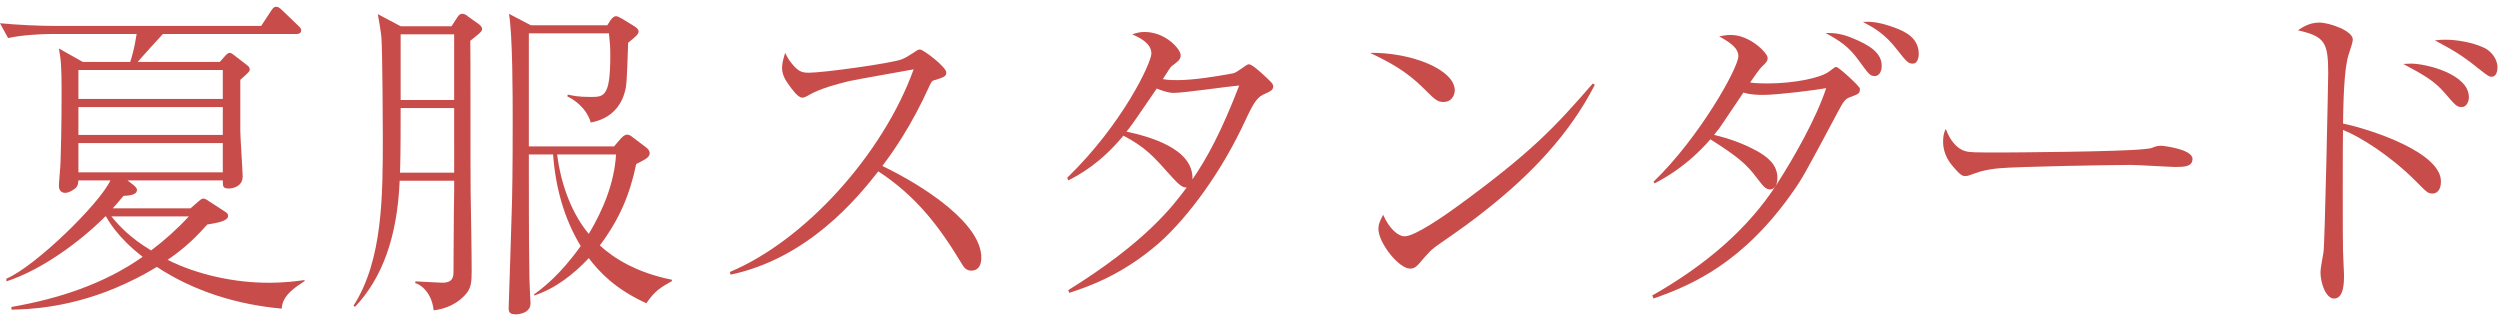 <?xml version="1.0" encoding="utf-8"?>
<!-- Generator: Adobe Illustrator 27.7.0, SVG Export Plug-In . SVG Version: 6.00 Build 0)  -->
<svg version="1.1" id="レイヤー_1" xmlns="http://www.w3.org/2000/svg" xmlns:xlink="http://www.w3.org/1999/xlink" x="0px"
	 y="0px" viewBox="0 0 133.743 17.177" style="enable-background:new 0 0 133.743 17.177;" xml:space="preserve">
<style type="text/css">
	.st0{fill:#C84C4A;}
</style>
<g>
	<g>
		<path class="st0" d="M15.07,16.511c-2.377-0.216-4.682-0.918-6.68-2.232
			c-0.271,0.162-0.829,0.504-1.657,0.882c-2.898,1.351-5.329,1.387-6.121,1.404
			v-0.144c2.502-0.433,4.951-1.225,7.021-2.683
			c-1.387-1.062-1.891-2.035-1.963-2.161H5.636
			c-1.351,1.351-3.403,2.863-5.294,3.475v-0.144
			c1.566-0.666,5.006-4.033,5.563-5.258H4.195
			C4.177,9.777,4.177,9.903,4.104,9.994c-0.107,0.144-0.414,0.323-0.611,0.323
			c-0.288,0-0.343-0.233-0.343-0.378c0-0.18,0.09-1.098,0.09-1.296
			c0.019-0.595,0.055-1.891,0.055-3.728c0-1.387-0.036-1.746-0.145-2.322
			l1.278,0.72h2.539c0.09-0.288,0.216-0.684,0.342-1.494H2.736
			c-0.54,0-1.566,0.054-2.305,0.216L0,1.243c0.954,0.09,2.053,0.144,2.988,0.144
			h10.983l0.522-0.792c0.09-0.144,0.162-0.234,0.288-0.234
			c0.107,0,0.198,0.072,0.324,0.198l0.828,0.793
			c0.107,0.107,0.18,0.161,0.18,0.27c0,0.198-0.198,0.198-0.288,0.198H8.714
			C8.336,2.233,7.724,2.899,7.364,3.313h4.393l0.288-0.324
			c0.091-0.09,0.145-0.162,0.252-0.162c0.072,0,0.181,0.091,0.253,0.145
			l0.63,0.486c0.09,0.071,0.18,0.126,0.18,0.252
			c0,0.107-0.054,0.162-0.504,0.558v2.755c0,0.307,0.126,2.161,0.126,2.413
			c0,0.559-0.558,0.648-0.738,0.648c-0.324,0-0.324-0.108-0.324-0.433H6.823
			l0.324,0.252c0.162,0.126,0.181,0.234,0.181,0.252
			c0,0.271-0.378,0.307-0.721,0.324c-0.288,0.343-0.378,0.45-0.576,0.667h4.159
			l0.396-0.343c0.144-0.126,0.198-0.18,0.288-0.18s0.18,0.054,0.306,0.144
			l0.864,0.559c0.072,0.036,0.162,0.126,0.162,0.216
			c0,0.288-0.576,0.378-1.116,0.469c-0.54,0.594-1.116,1.206-2.124,1.89
			c1.62,0.811,3.601,1.225,5.401,1.225c0.9,0,1.53-0.09,1.927-0.144v0.054
			C15.754,15.395,15.106,15.809,15.07,16.511z M11.919,3.746H4.195v1.548h7.724
			V3.746z M11.919,5.726H4.195V7.22h7.724V5.726z M11.919,7.653H4.195v1.566h7.724
			V7.653z M5.959,11.578c0.415,0.504,1.009,1.152,2.125,1.818
			c0.721-0.54,1.404-1.152,2.017-1.818H5.959z"/>
		<path class="st0" d="M25.646,1.783c-0.072,0.072-0.414,0.342-0.486,0.396
			c0.018,0.468,0,6.859,0.018,8.138c0.019,1.171,0.055,3.043,0.055,4.195
			c0,0.559-0.019,0.937-0.378,1.297c-0.595,0.63-1.351,0.756-1.657,0.792
			c-0.071-0.774-0.54-1.332-0.99-1.458l0.019-0.091
			c0.45,0.019,1.242,0.072,1.44,0.072c0.594,0,0.594-0.36,0.594-0.63
			c0-0.072,0.019-3.025,0.019-3.115c0.018-0.864,0.018-1.494,0.018-1.71h-2.917
			c-0.126,3.078-0.972,5.257-2.395,6.752l-0.072-0.072
			c1.566-2.431,1.566-5.888,1.566-9.039c0-0.468-0.018-4.393-0.071-5.257
			c-0.019-0.288-0.145-1.045-0.198-1.297l1.224,0.648h2.72l0.27-0.414
			c0.072-0.126,0.162-0.252,0.307-0.252c0.144,0,0.27,0.107,0.306,0.144
			l0.559,0.396c0.09,0.054,0.197,0.18,0.197,0.27
			C25.79,1.657,25.7,1.729,25.646,1.783z M24.296,5.78h-2.863
			c0,2.449-0.018,3.062-0.035,3.457h2.898V5.78z M24.296,1.837h-2.863v3.512
			h2.863V1.837z M34.577,16.223c-1.656-0.756-2.503-1.656-3.079-2.413
			c-0.811,0.864-1.782,1.621-2.917,1.999l-0.018-0.054
			c0.468-0.343,1.386-1.026,2.503-2.593c-0.9-1.477-1.351-3.169-1.477-4.897
			h-1.297c0,0.899,0,4.861,0.019,5.653c0,0.774,0.018,1.17,0.035,1.603
			c0,0.107,0.036,0.612,0.036,0.702c0,0.54-0.647,0.594-0.792,0.594
			c-0.378,0-0.378-0.18-0.378-0.342c0-0.108,0.162-4.789,0.18-5.689
			c0.036-1.477,0.036-3.781,0.036-4.231c0-1.404,0-4.646-0.198-5.815l1.171,0.612
			h4.087l0.162-0.253c0.108-0.162,0.216-0.233,0.306-0.233
			c0.091,0,0.234,0.09,0.307,0.126l0.648,0.396
			c0.144,0.091,0.252,0.181,0.252,0.288c0,0.162-0.145,0.271-0.559,0.612
			c-0.018,0.378-0.054,2.071-0.126,2.413c-0.198,1.008-0.828,1.656-1.872,1.854
			c-0.145-0.504-0.54-1.044-1.261-1.404l0.036-0.09
			c0.252,0.054,0.522,0.126,1.206,0.126c0.721,0,1.062,0,1.062-2.197
			c0-0.521-0.018-0.647-0.072-1.206h-4.285v6.05h4.556l0.342-0.396
			c0.126-0.144,0.234-0.233,0.36-0.233c0.108,0,0.162,0.036,0.306,0.144
			l0.738,0.559c0.09,0.072,0.162,0.18,0.162,0.288
			c0,0.126-0.09,0.216-0.162,0.27c-0.18,0.126-0.342,0.198-0.558,0.307
			c-0.343,1.656-0.9,2.953-1.945,4.357c0.738,0.684,1.963,1.458,3.854,1.836
			v0.072C35.352,15.377,35.045,15.539,34.577,16.223z M29.806,8.265
			c0.216,1.729,0.846,3.24,1.692,4.249c0.774-1.297,1.368-2.737,1.458-4.249
			H29.806z"/>
		<path class="st0" d="M39.047,14.549c3.997-1.674,8.175-6.266,9.831-10.839
			c-0.558,0.107-2.971,0.522-3.457,0.63c-0.72,0.181-1.477,0.378-2.07,0.702
			c-0.252,0.145-0.324,0.181-0.433,0.181c-0.233,0-0.54-0.433-0.756-0.738
			c-0.18-0.252-0.324-0.522-0.324-0.864c0-0.252,0.09-0.54,0.162-0.793
			c0.09,0.162,0.162,0.343,0.378,0.595c0.307,0.36,0.469,0.468,0.883,0.468
			c0.792,0,4.447-0.504,4.987-0.72c0.216-0.09,0.306-0.145,0.72-0.414
			c0.145-0.108,0.198-0.108,0.253-0.108c0.18,0,1.404,0.937,1.404,1.225
			c0,0.216-0.108,0.252-0.685,0.432c-0.09,0.019-0.144,0.145-0.198,0.252
			c-1.008,2.233-1.998,3.602-2.538,4.321c2.358,1.135,5.293,3.115,5.293,4.897
			c0,0.126,0,0.702-0.54,0.702c-0.271,0-0.396-0.18-0.522-0.396
			c-1.188-1.963-2.395-3.565-4.447-4.916c-1.116,1.423-3.745,4.646-7.904,5.528
			L39.047,14.549z"/>
		<path class="st0" d="M57.095,9.508c2.971-2.881,4.501-6.158,4.501-6.645
			c0-0.576-0.702-0.882-1.026-1.026c0.271-0.09,0.414-0.126,0.667-0.126
			c1.116,0,1.926,0.919,1.926,1.242c0,0.217-0.107,0.307-0.468,0.576
			c-0.09,0.072-0.126,0.145-0.486,0.703C62.406,4.267,62.532,4.286,63,4.286
			c0.864,0,2.071-0.198,2.953-0.36c0.162-0.036,0.271-0.126,0.612-0.36
			c0.145-0.107,0.198-0.126,0.252-0.126c0.145,0,0.486,0.307,0.648,0.45
			c0.576,0.522,0.648,0.595,0.648,0.738c0,0.198-0.181,0.271-0.414,0.378
			c-0.396,0.162-0.576,0.36-1.045,1.369c-1.296,2.826-3.097,5.239-4.627,6.607
			c-2.035,1.782-3.943,2.395-4.825,2.683l-0.055-0.144
			c4.159-2.575,5.618-4.52,6.338-5.492c-0.216,0.019-0.414-0.144-0.774-0.54
			c-1.044-1.17-1.404-1.584-2.61-2.232c-1.242,1.494-2.358,2.089-2.953,2.395
			L57.095,9.508z M66.295,4.574c-0.504,0.036-2.952,0.396-3.511,0.396
			c-0.306,0-0.684-0.144-0.9-0.233c-0.432,0.612-1.026,1.513-1.278,1.854
			c-0.18,0.252-0.252,0.342-0.342,0.45c1.152,0.252,3.601,0.882,3.529,2.557
			C64.566,8.463,65.323,7.094,66.295,4.574z"/>
		<path class="st0" d="M77.828,4.844c0,0.126-0.09,0.612-0.612,0.612
			c-0.323,0-0.468-0.144-1.026-0.702c-0.99-0.99-1.89-1.44-2.898-1.927
			C75.47,2.792,77.828,3.71,77.828,4.844z M85.318,4.538
			c-1.351,2.646-3.438,4.808-5.762,6.644c-0.828,0.667-1.548,1.171-2.484,1.819
			c-0.522,0.359-0.576,0.432-1.152,1.098c-0.126,0.145-0.252,0.271-0.486,0.271
			c-0.594,0-1.692-1.368-1.692-2.125c0-0.306,0.144-0.54,0.252-0.756
			c0.324,0.738,0.792,1.152,1.152,1.152c0.576,0,2.251-1.188,2.917-1.675
			c3.889-2.845,5.113-4.159,7.148-6.5L85.318,4.538z"/>
		<path class="st0" d="M88.388,15.809c2.79-1.585,5.113-3.529,6.68-5.978
			c0.918-1.423,2.089-3.493,2.629-5.114c-0.595,0.108-2.629,0.36-3.367,0.36
			c-0.198,0-0.685,0-1.062-0.126c-0.216,0.306-1.116,1.675-1.314,1.944
			c-0.09,0.108-0.18,0.217-0.252,0.324c0.774,0.181,1.53,0.45,2.232,0.828
			c0.631,0.343,1.152,0.757,1.152,1.477c0,0.504-0.27,0.612-0.396,0.612
			c-0.234,0-0.396-0.216-0.685-0.594c-0.594-0.793-1.062-1.171-2.503-2.089
			c-1.26,1.44-2.448,2.07-2.988,2.358l-0.055-0.09
			c2.449-2.358,4.538-6.086,4.538-6.716c0-0.486-0.559-0.792-1.026-1.062
			c0.27-0.054,0.432-0.072,0.63-0.072c1.026,0,1.963,0.973,1.963,1.225
			c0,0.162-0.055,0.234-0.324,0.486c-0.126,0.126-0.414,0.54-0.612,0.828
			c0.234,0.054,0.846,0.054,0.918,0.054c1.477,0,2.863-0.306,3.295-0.63
			c0.288-0.216,0.324-0.252,0.396-0.252c0.126,0,1.225,1.008,1.26,1.152v0.072
			c0,0.197-0.107,0.233-0.485,0.378c-0.271,0.09-0.36,0.18-0.648,0.72
			c-1.747,3.277-1.944,3.638-2.413,4.304c-2.683,3.853-5.438,5.041-7.49,5.762
			L88.388,15.809z M99.047,2.017c1.025,0.414,1.62,0.828,1.62,1.512
			c0,0.343-0.18,0.541-0.36,0.541c-0.27,0-0.324-0.091-0.864-0.829
			c-0.54-0.756-1.026-1.062-1.782-1.476C98.038,1.765,98.416,1.765,99.047,2.017z
			 M101.495,1.531c0.396,0.162,1.152,0.486,1.152,1.351
			c0,0.252-0.09,0.521-0.306,0.521c-0.253,0-0.324-0.071-0.847-0.738
			c-0.648-0.846-1.225-1.17-1.837-1.494
			C100.055,1.153,100.522,1.153,101.495,1.531z"/>
		<path class="st0" d="M105.139,8.085c0.252,0.072,0.432,0.072,2.017,0.072
			c0.324,0,6.283-0.036,7.544-0.18c0.342-0.036,0.36-0.036,0.576-0.127
			c0.108-0.035,0.216-0.054,0.342-0.054c0.09,0,1.675,0.181,1.675,0.702
			c0,0.433-0.468,0.433-0.954,0.433c-0.271,0-1.963-0.108-2.341-0.108
			c-1.08,0-6.176,0.09-7.059,0.18c-0.216,0.019-0.738,0.072-1.242,0.253
			c-0.342,0.126-0.432,0.162-0.558,0.162s-0.234,0-0.667-0.522
			c-0.126-0.145-0.521-0.612-0.521-1.297c0-0.252,0.018-0.468,0.144-0.702
			C104.328,7.545,104.725,7.977,105.139,8.085z"/>
		<path class="st0" d="M130.584,9.706c0,0.485-0.233,0.647-0.45,0.647
			c-0.252,0-0.288-0.054-0.9-0.666c-1.386-1.387-2.988-2.377-3.889-2.736
			c-0.019,0.288-0.019,6.157,0,6.464c0,0.233,0.054,1.116,0.054,1.296
			c0,0.378,0,1.261-0.54,1.261c-0.414,0-0.72-0.792-0.72-1.423
			c0-0.18,0.126-0.828,0.162-1.062c0.071-0.414,0.252-9.2,0.252-9.578
			c0-1.657-0.198-1.963-1.621-2.287c0.217-0.144,0.595-0.414,1.135-0.414
			c0.576,0,1.801,0.45,1.801,0.9c0,0.18-0.162,0.612-0.217,0.792
			c-0.27,0.792-0.288,2.791-0.306,3.709C126.875,6.932,130.584,8.157,130.584,9.706z
			 M128.981,3.403c0.811,0,3.098,0.559,3.098,1.801
			c0,0.198-0.108,0.522-0.379,0.522c-0.27,0-0.324-0.072-0.918-0.757
			c-0.522-0.611-1.062-0.936-2.215-1.548C128.604,3.422,128.874,3.403,128.981,3.403z
			 M130.854,2.125c0.63,0,1.44,0.162,1.962,0.396
			c0.559,0.234,0.793,0.738,0.793,1.08c0,0.181-0.055,0.504-0.307,0.504
			c-0.144,0-0.198-0.035-0.702-0.432c-0.954-0.774-1.44-1.026-2.341-1.513
			C130.512,2.125,130.656,2.125,130.854,2.125z"/>
	</g>
</g>
</svg>
